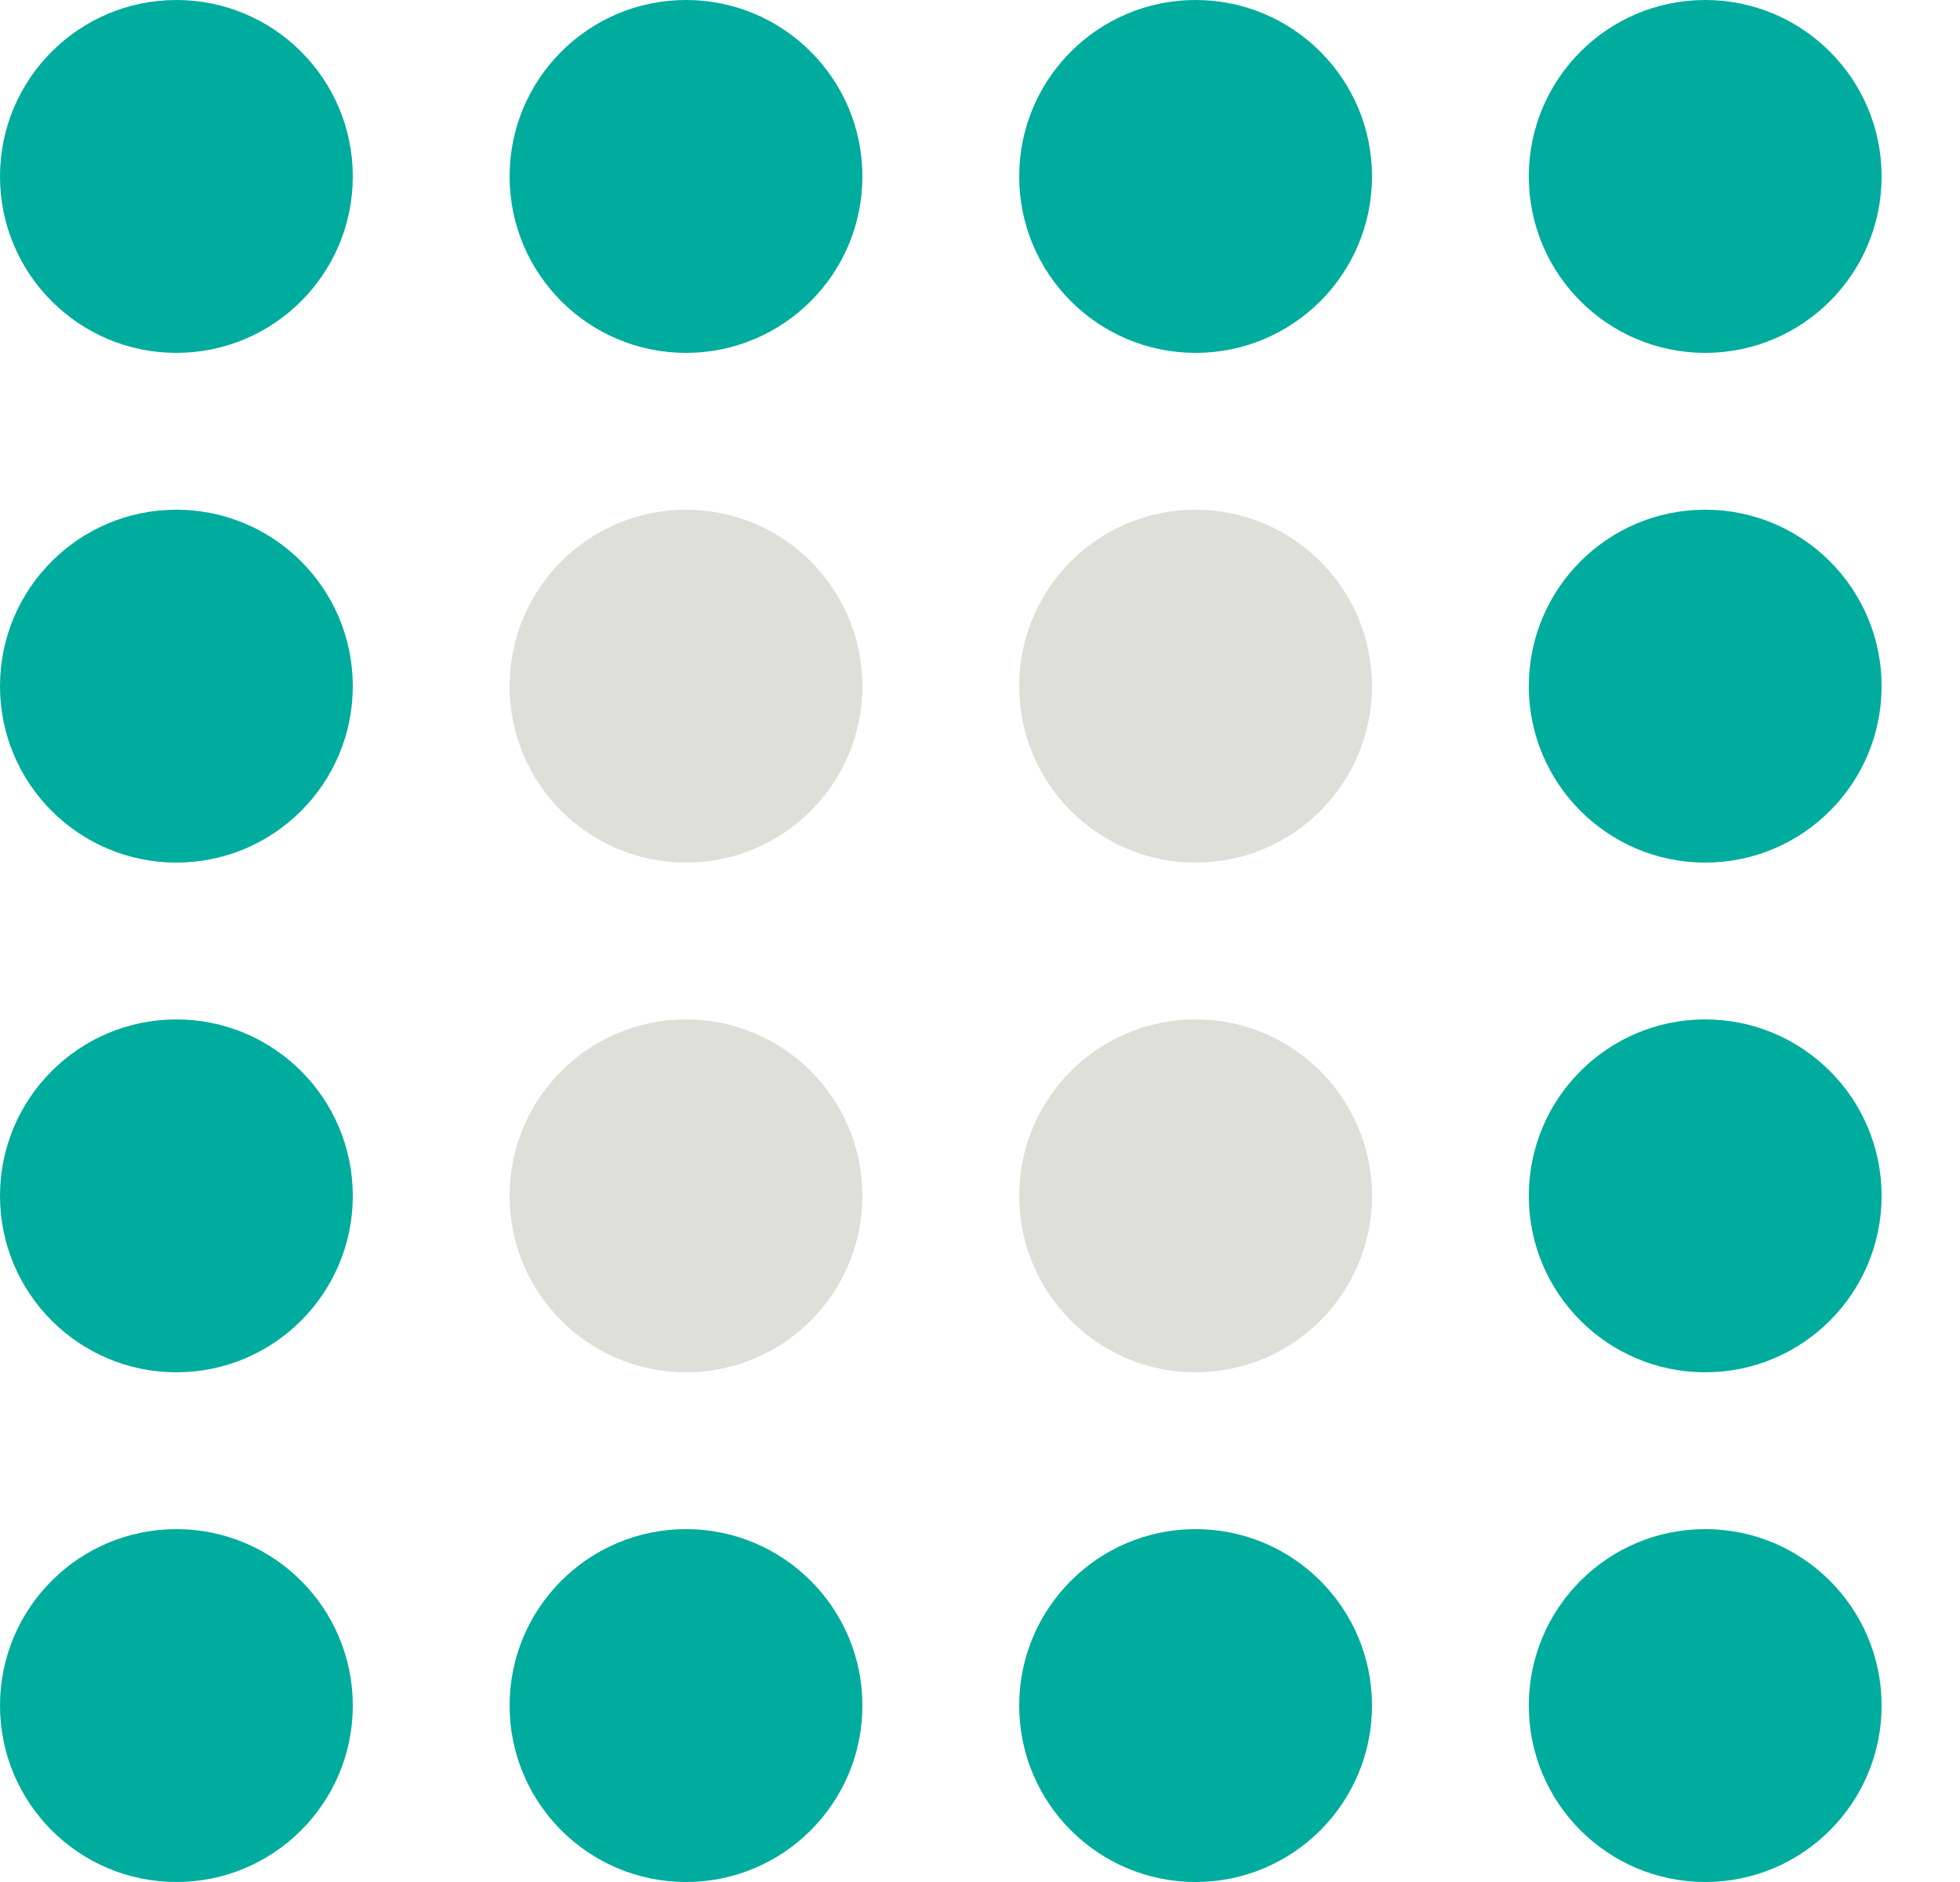<svg width="300" height="288" viewBox="0 0 300 288" fill="none" xmlns="http://www.w3.org/2000/svg">
<circle cx="27" cy="27" r="27" fill="#00AC9D"/>
<circle cx="105" cy="27" r="27" fill="#00AC9D"/>
<circle cx="183" cy="27" r="27" fill="#00AC9D"/>
<circle cx="261" cy="27" r="27" fill="#00AC9D"/>
<circle cx="27" cy="105" r="27" fill="#00AC9D"/>
<circle cx="105" cy="105" r="27" fill="#DEDFD8"/>
<circle cx="183" cy="105" r="27" fill="#DEDFD8"/>
<circle cx="261" cy="105" r="27" fill="#00AC9D"/>
<circle cx="27" cy="183" r="27" fill="#00AC9D"/>
<circle cx="105" cy="183" r="27" fill="#DEDFD8"/>
<circle cx="183" cy="183" r="27" fill="#DEDFD8"/>
<circle cx="261" cy="183" r="27" fill="#00AC9D"/>
<circle cx="27" cy="261" r="27" fill="#00AC9D"/>
<circle cx="105" cy="261" r="27" fill="#00AC9D"/>
<circle cx="183" cy="261" r="27" fill="#00AC9D"/>
<circle cx="261" cy="261" r="27" fill="#00AC9D"/>
</svg>
